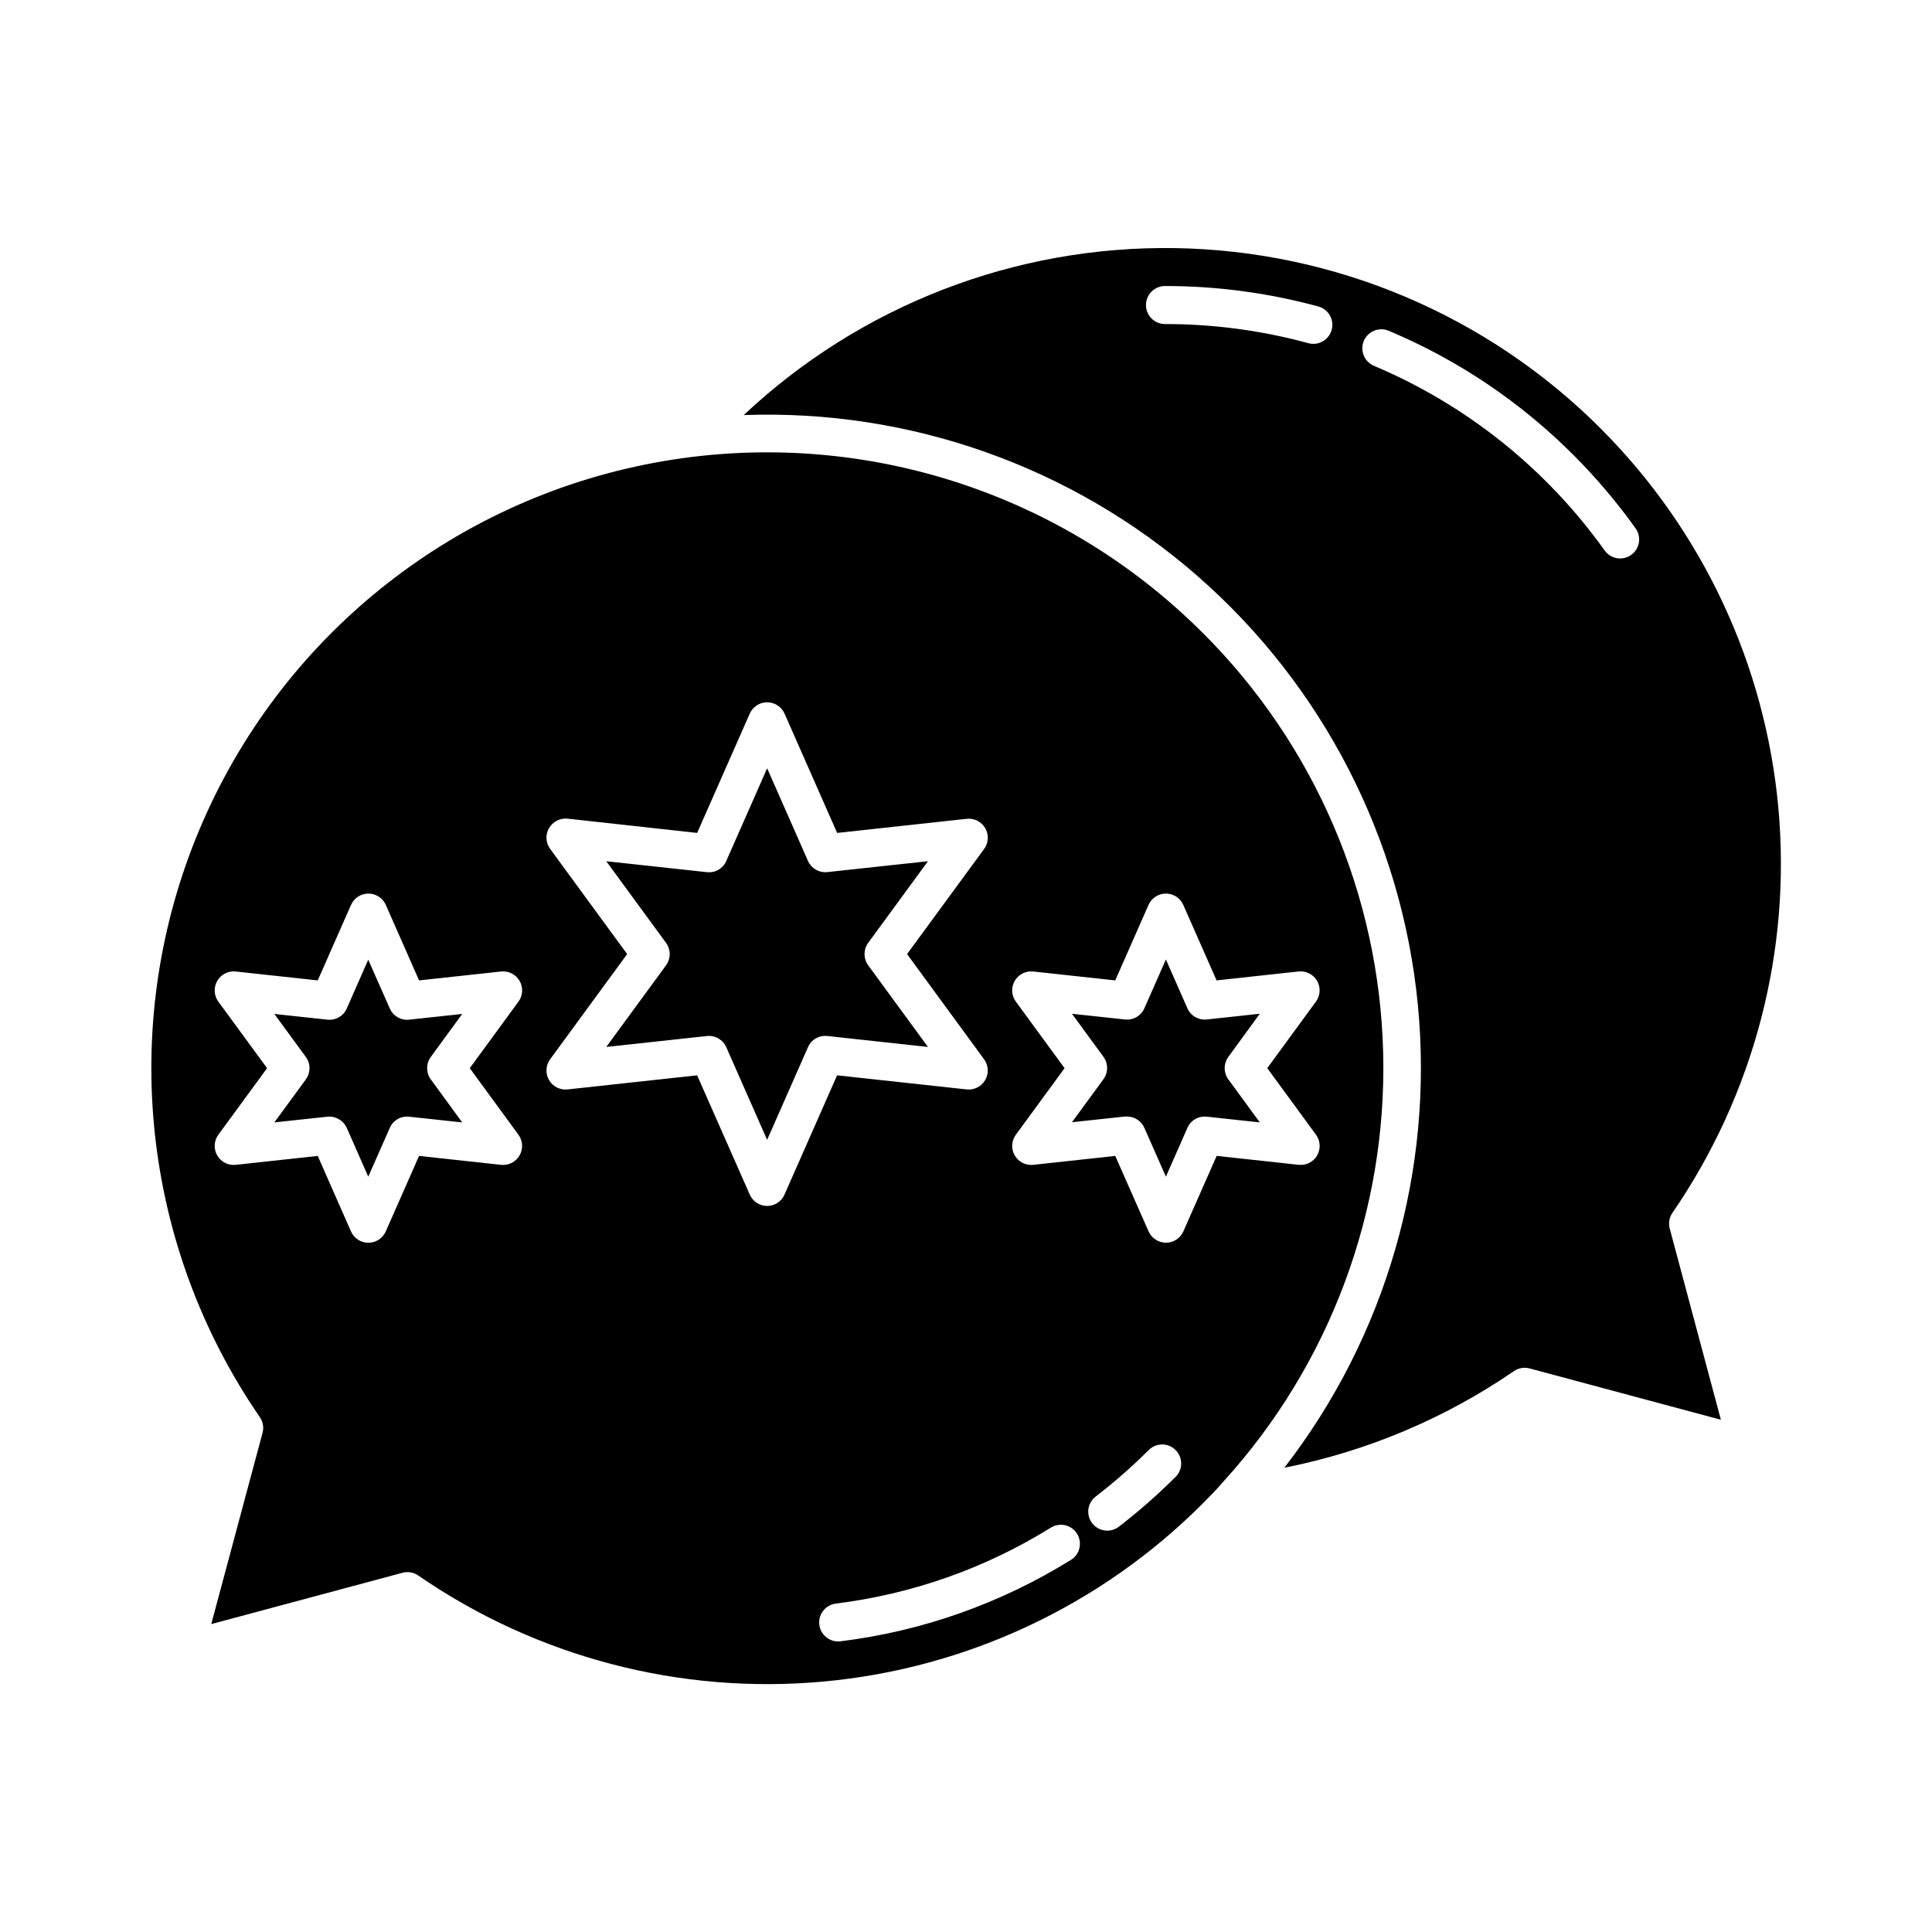 <?xml version="1.0" encoding="UTF-8"?>
<!-- Uploaded to: SVG Repo, www.svgrepo.com, Generator: SVG Repo Mixer Tools -->
<svg fill="#000000" width="800px" height="800px" version="1.1" viewBox="144 144 512 512" xmlns="http://www.w3.org/2000/svg">
 <path d="m462.69 311.68c-38.719-38.727-94.285-55.449-147.95-44.523-53.664 10.922-98.27 48.039-118.77 98.82-20.496 50.785-14.156 108.46 16.887 153.58 0.84 1.219 1.102 2.742 0.719 4.168l-13.594 50.68 50.68-13.602v-0.004c1.426-0.387 2.953-0.125 4.168 0.719 31.402 21.645 69.402 31.594 107.39 28.113 37.98-3.481 73.539-20.168 100.49-47.16 1.875-1.875 3.699-3.75 5.406-5.727l0.086-0.102c28.207-31 43.379-71.684 42.352-113.59-1.023-41.898-18.168-81.793-47.859-111.38zm-181.3 133.03c1.18 1.609 1.297 3.766 0.297 5.496-0.996 1.727-2.922 2.703-4.906 2.488l-21.73-2.363-8.816 20v0.004c-0.805 1.828-2.613 3.008-4.613 3.008-1.996 0-3.809-1.18-4.609-3.008l-8.809-20.004-21.73 2.363c-1.984 0.215-3.91-0.762-4.906-2.488-1-1.73-0.883-3.887 0.297-5.496l12.914-17.633-12.914-17.633c-1.18-1.613-1.297-3.769-0.297-5.496 0.996-1.73 2.922-2.707 4.906-2.492l21.73 2.359 8.816-19.996c0.805-1.828 2.613-3.012 4.613-3.012s3.809 1.184 4.613 3.012l8.816 19.996 21.73-2.359h-0.004c1.988-0.215 3.91 0.762 4.91 2.492 1 1.727 0.883 3.883-0.297 5.496l-12.906 17.633zm65.914 18.883c-2-0.004-3.809-1.191-4.609-3.023l-13.945-31.598-34.344 3.738h-0.004c-1.984 0.215-3.91-0.762-4.906-2.492-1-1.727-0.883-3.883 0.297-5.496l20.41-27.879-20.41-27.879v-0.004c-1.18-1.609-1.297-3.762-0.301-5.488 1.004-1.73 2.922-2.715 4.91-2.519l34.348 3.781 13.945-31.613c0.805-1.824 2.613-3.004 4.609-3.004 1.996 0 3.805 1.18 4.609 3.004l13.941 31.613 34.344-3.738c1.984-0.215 3.91 0.762 4.91 2.492 0.996 1.727 0.879 3.883-0.301 5.496l-20.426 27.859 20.41 27.879c1.18 1.613 1.297 3.769 0.301 5.496-1 1.73-2.926 2.707-4.91 2.492l-34.344-3.738-13.941 31.613c-0.801 1.82-2.602 3-4.594 3.008zm80.406 93.848c-18.523 11.5-39.32 18.844-60.961 21.52-0.211 0.027-0.422 0.039-0.633 0.039-2.656-0.008-4.852-2.074-5.012-4.727-0.164-2.652 1.758-4.973 4.391-5.309 20.207-2.496 39.633-9.352 56.93-20.086 1.137-0.73 2.519-0.977 3.84-0.68 1.316 0.301 2.461 1.113 3.172 2.262 0.711 1.148 0.93 2.535 0.609 3.848-0.32 1.312-1.152 2.441-2.316 3.133zm27.875-22.102c-4.727 4.731-9.758 9.152-15.051 13.234-1.059 0.824-2.402 1.195-3.731 1.023-1.332-0.168-2.539-0.859-3.356-1.922-0.82-1.059-1.18-2.406-1.008-3.734 0.176-1.328 0.875-2.531 1.941-3.348 4.961-3.82 9.672-7.953 14.105-12.375 1.977-1.91 5.121-1.883 7.062 0.059 1.945 1.945 1.973 5.086 0.062 7.062zm37.477-85.145h0.004c-1 1.73-2.926 2.707-4.914 2.492l-21.723-2.363-8.82 20c-0.809 1.828-2.613 3.004-4.609 3.004-2 0-3.805-1.176-4.613-3.004l-8.836-19.992-21.73 2.363c-1.984 0.215-3.91-0.762-4.906-2.488-1-1.73-0.883-3.887 0.297-5.496l12.914-17.633-12.914-17.633c-1.18-1.613-1.297-3.769-0.297-5.496 0.996-1.73 2.922-2.707 4.906-2.492l21.73 2.359 8.816-20c0.805-1.828 2.613-3.008 4.609-3.008s3.805 1.18 4.609 3.008l8.82 19.996 21.723-2.359h0.004c1.984-0.215 3.91 0.762 4.91 2.488 0.996 1.73 0.879 3.887-0.301 5.496l-12.906 17.633 12.906 17.633v0.004c1.188 1.609 1.309 3.769 0.309 5.5zm-103.14-28.742-26.656-2.898v0.004c-2.188-0.266-4.289 0.949-5.152 2.977l-10.816 24.535-10.816-24.535h-0.004c-0.883-2.012-2.973-3.215-5.156-2.977l-26.656 2.898 15.84-21.633v-0.004c1.297-1.773 1.297-4.184 0-5.953l-15.84-21.633 26.656 2.898v-0.004c2.188 0.262 4.285-0.949 5.156-2.973l10.824-24.551 10.816 24.535c0.887 2.008 2.973 3.211 5.152 2.973l26.652-2.879-15.84 21.633c-1.297 1.77-1.297 4.18 0 5.953zm79.602 2.641c-1.297 1.773-1.297 4.184 0 5.957l8.34 11.395-14.035-1.512h-0.004c-2.188-0.254-4.285 0.957-5.156 2.977l-5.691 12.922-5.699-12.922c-0.801-1.832-2.609-3.019-4.609-3.019-0.184-0.012-0.367-0.012-0.551 0l-14.035 1.512 8.34-11.395-0.004-0.004c1.301-1.773 1.301-4.184 0-5.953l-8.34-11.391 14.035 1.512 0.004-0.004c2.188 0.258 4.285-0.953 5.16-2.977l5.699-12.922 5.691 12.922c0.875 2.019 2.969 3.231 5.156 2.977l14.035-1.512zm98.641-166.57c-29.969-29.98-70.438-47.113-112.82-47.773-42.387-0.656-83.363 15.215-114.25 44.25 44.082-1.613 87.121 13.66 120.32 42.707 33.203 29.047 54.066 69.668 58.332 113.58 4.266 43.906-8.391 87.785-35.383 122.68 21.809-4.316 42.512-13.027 60.844-25.605 1.215-0.836 2.734-1.098 4.16-0.715l50.684 13.602-13.559-50.684c-0.379-1.426-0.117-2.945 0.723-4.16 21.613-31.418 31.543-69.41 28.062-107.38-3.481-37.973-20.148-73.527-47.113-100.49zm-71.258-26.105c-0.734 2.68-3.504 4.258-6.188 3.527-12.379-3.375-25.156-5.082-37.988-5.07-2.781 0-5.035-2.254-5.035-5.035 0-2.785 2.254-5.039 5.035-5.039 13.73-0.012 27.398 1.812 40.645 5.422 1.289 0.352 2.387 1.203 3.051 2.363 0.664 1.164 0.836 2.543 0.48 3.832zm79.375 59.641c-1.086 0.777-2.438 1.09-3.758 0.867-1.316-0.219-2.492-0.953-3.269-2.039-15.473-21.668-36.656-38.617-61.188-48.961-2.531-1.102-3.707-4.027-2.641-6.574 1.066-2.543 3.984-3.754 6.539-2.719 18.359 7.703 35.035 18.918 49.086 33.02 5.988 6 11.477 12.48 16.406 19.379 0.773 1.086 1.086 2.438 0.867 3.758-0.219 1.316-0.953 2.492-2.043 3.269zm-318.11 133.04c-1.301 1.773-1.301 4.184 0 5.957l8.316 11.395-14.035-1.512c-2.188-0.258-4.289 0.953-5.16 2.977l-5.699 12.922-5.688-12.922c-0.902-1.996-2.977-3.195-5.156-2.977l-14.043 1.512 8.344-11.395c1.297-1.773 1.297-4.184 0-5.957l-8.344-11.391 14.043 1.512c2.188 0.25 4.281-0.957 5.156-2.977l5.688-12.918 5.699 12.918c0.875 2.019 2.973 3.231 5.16 2.977l14.035-1.512z"/>
</svg>